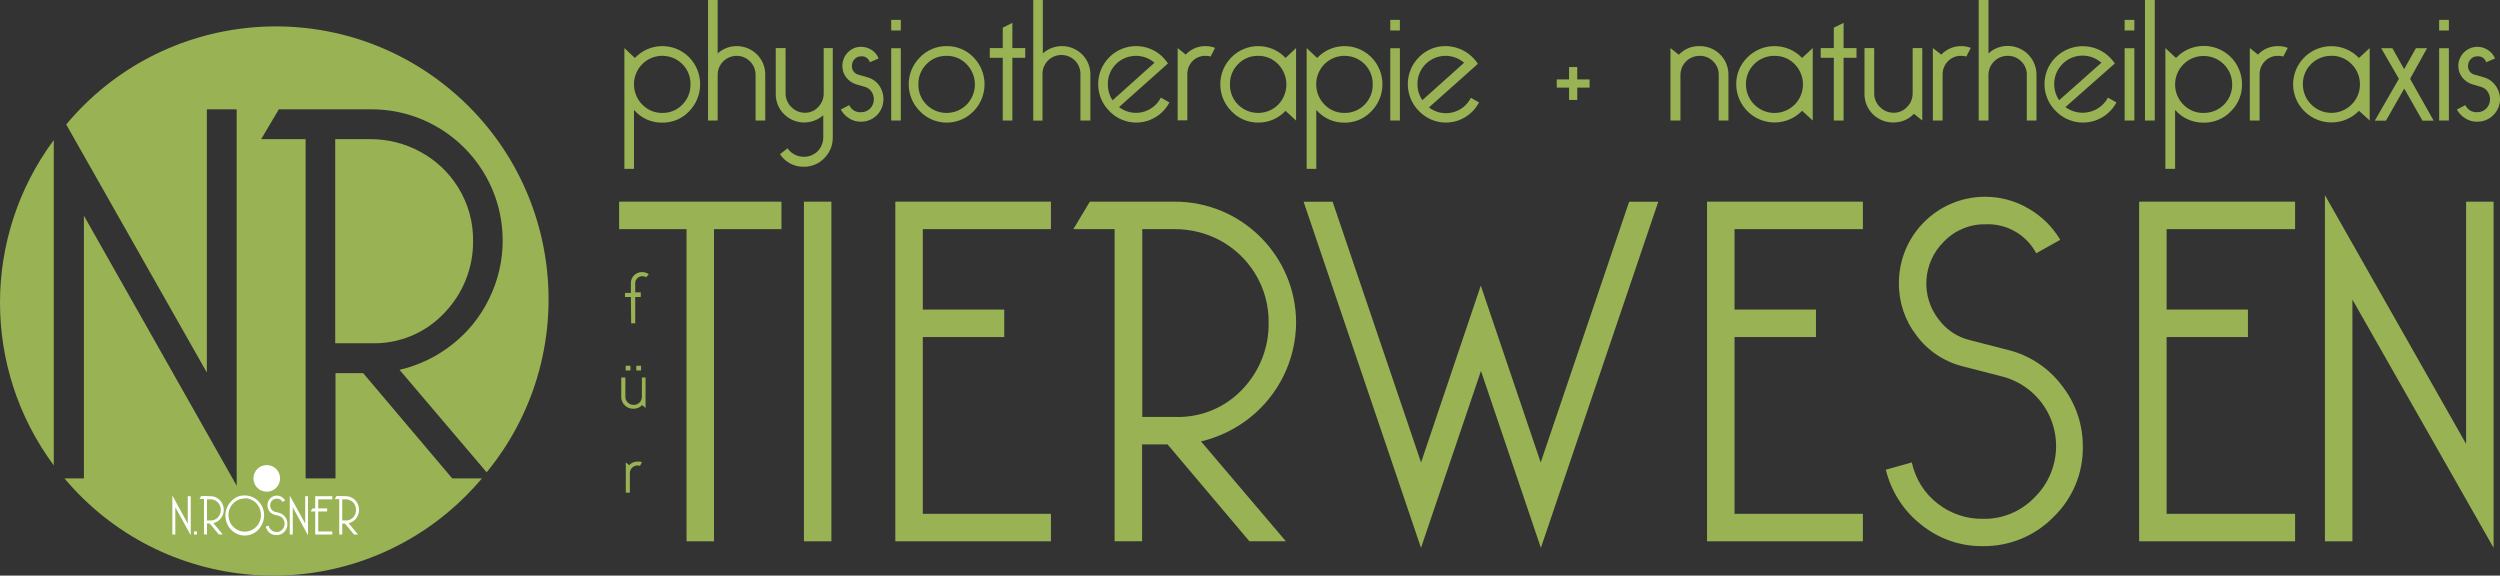 <svg xmlns="http://www.w3.org/2000/svg" id="Ebene_1" viewBox="0 0 423.98 97.62"><rect x="0" y="0" width="423.98" height="97.62" fill="#333333" stroke="none"/><defs><style> .cls-1 { fill: #99b253; } .cls-2 { fill: #fff; } </style></defs><path class="cls-1" d="M9.12,23.75c-12.16,16.38-12.16,38.79,0,55.17V23.75Z"></path><path class="cls-1" d="M76.69,81.13l-15.1-17.85h-4.69v17.85h-5.07V23.6h-7.54l3-5.06h15.59c12.29-.06,22.31,9.85,22.37,22.15.02,3.46-.77,6.87-2.3,9.97-1.48,3.07-3.66,5.75-6.35,7.83-2.6,2.04-5.62,3.48-8.84,4.23l14.77,17.38c16.21-19.75,13.34-48.91-6.42-65.12C56.47-1.14,27.51,1.6,11.23,21.11l23.85,42.07V18.54h5.06v63.83L14.23,36.58v44.55h-3.3c16.43,19.55,45.61,22.08,65.16,5.65,2.04-1.72,3.93-3.61,5.65-5.65h-5.05Z"></path><path class="cls-1" d="M77.7,31.79c-1.58-2.56-3.81-4.65-6.47-6.07-2.57-1.4-5.45-2.12-8.38-2.12h-6v34.61h6c4.72.18,9.29-1.7,12.52-5.15,3.15-3.26,4.89-7.62,4.86-12.15.05-3.22-.83-6.39-2.53-9.12Z"></path><circle class="cls-2" cx="45.24" cy="81.13" r="2.26"></circle><g><path class="cls-1" d="M413.66,3.37h1.65v1.8h-1.65v-1.8ZM413.66,8.18h1.65v12.26h-1.65v-12.26Z"></path><path class="cls-1" d="M418.1,17.83c.36.77,1.15,1.25,2,1.2.58.01,1.15-.21,1.56-.63.76-.79.84-2.01.2-2.9-.27-.38-.66-.65-1.1-.77l-1.44-.42c-.7-.2-1.31-.62-1.75-1.19-.43-.55-.67-1.24-.66-1.94,0-1.79,1.45-3.24,3.24-3.24,0,0,0,0,.01,0,.63,0,1.25.19,1.78.54.54.34.96.85,1.19,1.44l-1.5.63c-.19-.64-.81-1.05-1.47-1-.43-.01-.85.16-1.14.48-.3.29-.46.69-.46,1.11-.05.74.45,1.4,1.18,1.54l1.44.42c.8.21,1.51.68,2,1.35,1.3,1.68.99,4.09-.69,5.39-.68.53-1.53.81-2.39.8-.71.01-1.4-.18-2-.56-.6-.37-1.1-.89-1.44-1.51l1.44-.74Z"></path><path class="cls-1" d="M112.31,20.8c-1.84.03-3.59-.76-4.79-2.16v10h-1.63V8.15l1.78,1.68c2.42-2.57,6.47-2.69,9.05-.27.05.05.1.1.15.15,2.49,2.55,2.49,6.62,0,9.17-1.18,1.25-2.84,1.95-4.56,1.92ZM112.31,19.15c1.28.03,2.52-.48,3.41-1.4.91-.91,1.41-2.15,1.38-3.44.03-1.29-.47-2.53-1.38-3.44-1.88-1.87-4.92-1.87-6.8,0-1.87,1.91-1.87,4.95,0,6.86.88.92,2.11,1.44,3.39,1.42Z"></path><path class="cls-1" d="M128.14,12.72c.02-1.77-1.4-3.23-3.17-3.25-.87-.01-1.71.33-2.32.95-.61.61-.95,1.44-.94,2.3v7.72h-1.63V0h1.63v9.05c1.92-1.71,4.84-1.63,6.67.18.92.92,1.43,2.18,1.4,3.49v7.72h-1.64v-7.72Z"></path><path class="cls-1" d="M132.28,26.15l1.28-1c1.07,1.53,3.18,1.9,4.71.83.16-.11.31-.24.45-.38.59-.64.91-1.48.9-2.35v-3.71c-1.92,1.71-4.83,1.63-6.66-.18-.92-.92-1.43-2.18-1.4-3.49v-7.72h1.67v7.72c0,.87.36,1.71,1,2.3.59.61,1.4.95,2.25.95.88.02,1.72-.34,2.31-1,.58-.61.91-1.43.9-2.27v-7.7h1.54v15.14c.02,1.33-.5,2.61-1.44,3.54-.91.95-2.18,1.47-3.5,1.45-1.61.03-3.13-.78-4.01-2.13Z"></path><path class="cls-1" d="M144.03,17.83c.34.79,1.14,1.27,2,1.2.58.01,1.14-.22,1.55-.63.75-.8.83-2.01.19-2.9-.26-.37-.65-.65-1.09-.77l-1.45-.42c-.69-.2-1.29-.62-1.73-1.19-.96-1.29-.84-3.08.28-4.23.59-.62,1.42-.97,2.28-.95.63,0,1.25.19,1.77.54.54.34.95.85,1.18,1.44l-1.49.63c-.19-.63-.8-1.05-1.46-1-.43-.01-.84.16-1.13.48-.29.3-.45.7-.45,1.11-.06.73.44,1.39,1.16,1.54l1.43.42c.8.21,1.51.68,2,1.35.91,1.26,1.01,2.94.25,4.3-.68,1.18-1.94,1.9-3.3,1.89-.71.02-1.4-.18-2-.56-.6-.37-1.09-.89-1.43-1.51l1.44-.74Z"></path><path class="cls-1" d="M151.14,3.37h1.63v1.8h-1.63v-1.8ZM151.14,8.18h1.63v12.26h-1.63v-12.26Z"></path><path class="cls-1" d="M160.54,7.82c1.71-.03,3.36.66,4.55,1.89,2.51,2.54,2.51,6.63,0,9.17-2.43,2.5-6.43,2.56-8.94.13-.05-.04-.09-.09-.13-.13-2.53-2.51-2.55-6.6-.03-9.14.01-.01.02-.02.03-.03,1.18-1.22,2.82-1.91,4.52-1.89ZM160.54,9.47c-1.28-.03-2.52.48-3.41,1.4-.91.91-1.41,2.15-1.38,3.44-.03,1.29.47,2.53,1.38,3.44,1.88,1.87,4.92,1.87,6.8,0,1.87-1.91,1.87-4.95,0-6.86-.88-.92-2.11-1.44-3.39-1.42Z"></path><path class="cls-1" d="M170.06,9.8h-2.2v-1.65h2.2v-3.46l1.63-.81v4.27h2.18v1.65h-2.18v10.64h-1.63v-10.64Z"></path><path class="cls-1" d="M183.23,12.72c.1-1.78-1.26-3.3-3.04-3.39-1.78-.1-3.3,1.26-3.39,3.04,0,.12,0,.24,0,.36v7.72h-1.57V0h1.63v9.05c1.92-1.71,4.84-1.63,6.67.18.92.92,1.42,2.19,1.39,3.49v7.72h-1.69v-7.72Z"></path><path class="cls-1" d="M196.89,16.56l1.43.81c-.53,1.02-1.33,1.88-2.32,2.48-2.52,1.56-5.8,1.14-7.85-1-2.53-2.51-2.55-6.6-.03-9.14.01-.01.02-.02.03-.03,2.52-2.5,6.59-2.48,9.09.04.31.32.59.67.84,1.04l-8.3,7.4c2.07,1.59,5.04,1.2,6.63-.87.18-.24.34-.49.48-.76v.03ZM188.68,17.01l7.11-6.37c-1.9-1.65-4.75-1.54-6.53.23-.91.91-1.41,2.15-1.38,3.44,0,.96.27,1.9.8,2.7Z"></path><path class="cls-1" d="M206.06,8.12l-.75,1.47c-.28-.09-.57-.13-.86-.12-.83-.02-1.64.3-2.22.9-.57.6-.88,1.4-.87,2.23v7.81h-1.64v-12.26l1.37,1.11c.87-.94,2.11-1.47,3.39-1.44.54,0,1.08.1,1.58.3Z"></path><path class="cls-1" d="M218.02,18.79c-1.2,1.3-2.89,2.02-4.65,2-1.71.01-3.34-.68-4.52-1.92-2.53-2.53-2.53-6.63,0-9.16,0,0,0,0,0,0,2.47-2.5,6.51-2.52,9.01-.05.05.05.11.11.16.17l1.78-1.68v12.3l-1.78-1.65ZM213.37,9.47c-1.28-.03-2.51.48-3.4,1.4-.91.91-1.41,2.15-1.38,3.44-.03,1.29.47,2.53,1.38,3.44,1.88,1.87,4.92,1.87,6.8,0,1.85-1.91,1.85-4.95,0-6.86-.89-.92-2.12-1.44-3.4-1.42Z"></path><path class="cls-1" d="M228.01,20.8c-1.84.03-3.59-.77-4.78-2.16v10h-1.63V8.15l1.78,1.68c2.42-2.57,6.46-2.69,9.03-.27.05.05.11.1.16.15,2.51,2.54,2.51,6.63,0,9.17-1.18,1.25-2.84,1.95-4.56,1.92ZM228.01,19.15c1.28.03,2.52-.48,3.41-1.4.91-.91,1.41-2.15,1.38-3.44.03-1.29-.47-2.53-1.38-3.44-1.88-1.87-4.92-1.87-6.8,0-1.87,1.91-1.87,4.95,0,6.86.88.92,2.11,1.44,3.39,1.42Z"></path><path class="cls-1" d="M235.78,3.37h1.63v1.8h-1.63v-1.8ZM235.78,8.18h1.63v12.26h-1.63v-12.26Z"></path><path class="cls-1" d="M249.4,16.56l1.43.81c-.53,1.02-1.34,1.88-2.32,2.48-2.52,1.56-5.8,1.14-7.85-1-2.53-2.51-2.55-6.6-.03-9.14.01-.01.02-.02.03-.03,1.2-1.23,2.85-1.9,4.57-1.86,2.19.03,4.22,1.16,5.41,3l-8.3,7.4c2.07,1.59,5.04,1.2,6.63-.87.18-.24.34-.49.48-.76l-.05-.03ZM241.19,17.01l7.11-6.37c-1.9-1.65-4.75-1.54-6.53.23-.91.91-1.41,2.15-1.38,3.44,0,.96.3,1.9.84,2.7h-.04Z"></path><path class="cls-1" d="M267.49,13.47h2.09v1.39h-2.09v2.09h-1.39v-2.09h-2.09v-1.39h2.09v-2.1h1.39v2.1Z"></path><path class="cls-1" d="M283.3,20.44v-12.29l1.41,1.14c.91-.97,2.19-1.51,3.52-1.47,2.66-.04,4.86,2.08,4.9,4.74,0,.05,0,.11,0,.16v7.72h-1.65v-7.72c.03-.88-.32-1.72-.95-2.33-.61-.6-1.44-.94-2.3-.92-1.79,0-3.24,1.45-3.24,3.24,0,0,0,0,0,.01v7.72h-1.69Z"></path><path class="cls-1" d="M305.62,18.79c-2.5,2.58-6.61,2.65-9.19.15-1.25-1.21-1.97-2.88-1.98-4.63-.03-1.73.67-3.4,1.92-4.6,2.52-2.52,6.61-2.52,9.14,0,.04.04.08.08.11.12l1.81-1.68v12.29l-1.81-1.65ZM300.94,9.47c-2.64-.03-4.81,2.08-4.84,4.72,0,.04,0,.08,0,.12,0,2.67,2.16,4.84,4.83,4.85,1.28,0,2.52-.51,3.43-1.42,1.88-1.9,1.88-4.96,0-6.86-.9-.92-2.13-1.43-3.42-1.41h0Z"></path><path class="cls-1" d="M311,9.8h-2.22v-1.65h2.22v-3.46l1.66-.81v4.27h2.19v1.65h-2.19v10.64h-1.66v-10.64Z"></path><path class="cls-1" d="M326,8.15v12.29l-1.41-1.14c-.9.96-2.17,1.49-3.49,1.47-2.66.04-4.86-2.08-4.9-4.74,0-.05,0-.11,0-.16v-7.72h1.65v7.72c0,.87.36,1.71,1,2.3.6.61,1.42.95,2.27.95.88.02,1.73-.35,2.33-1,.59-.61.92-1.42.92-2.27v-7.7h1.63Z"></path><path class="cls-1" d="M334.23,8.12l-.75,1.47c-.28-.09-.58-.13-.87-.12-.85-.03-1.68.31-2.27.93-.58.6-.9,1.4-.89,2.23v7.81h-1.65v-12.29l1.43,1.11c.89-.94,2.13-1.47,3.43-1.44.54,0,1.07.1,1.57.3Z"></path><path class="cls-1" d="M343.73,12.72c.03-.88-.32-1.72-.95-2.33-.61-.6-1.44-.94-2.3-.92-1.78-.01-3.24,1.43-3.25,3.21,0,.01,0,.03,0,.04v7.72h-1.66V0h1.66v9.05c1.99-1.81,5.07-1.65,6.88.34.83.91,1.28,2.1,1.26,3.33v7.72h-1.64v-7.72Z"></path><path class="cls-1" d="M357.49,16.56l1.44.81c-.54,1.03-1.35,1.88-2.34,2.48-2.55,1.56-5.84,1.14-7.93-1-2.53-2.47-2.58-6.53-.11-9.06.03-.04.07-.07.11-.11,2.59-2.51,6.72-2.46,9.23.13.28.29.54.61.77.95l-8.38,7.4c1.59,1.17,3.72,1.28,5.42.27.76-.45,1.38-1.09,1.79-1.87ZM349.2,17.01l7.18-6.37c-1.99-1.76-5.03-1.58-6.79.41-.8.9-1.23,2.06-1.21,3.26,0,.96.3,1.91.85,2.7h-.03Z"></path><path class="cls-1" d="M360.32,3.37h1.65v1.8h-1.65v-1.8ZM360.32,8.18h1.65v12.26h-1.65v-12.26Z"></path><path class="cls-1" d="M363.77,20.44V0h1.66v20.44h-1.66Z"></path><path class="cls-1" d="M373.72,20.8c-1.85.03-3.63-.76-4.84-2.16v10h-1.65V8.15l1.8,1.68c2.45-2.61,6.55-2.73,9.16-.28,1.31,1.23,2.05,2.96,2.04,4.76.02,1.72-.66,3.37-1.89,4.57-1.2,1.26-2.88,1.95-4.62,1.92ZM373.72,19.15c2.64.03,4.81-2.08,4.84-4.72,0-.04,0-.08,0-.12,0-2.67-2.18-4.83-4.86-4.82-2.67,0-4.83,2.18-4.82,4.86,0,1.27.51,2.5,1.41,3.4.9.92,2.14,1.43,3.43,1.41Z"></path><path class="cls-1" d="M387.99,8.12l-.76,1.47c-.28-.09-.58-.13-.87-.12-.85-.03-1.68.31-2.27.93-.58.6-.89,1.4-.88,2.23v7.81h-1.66v-12.29l1.38,1.11c.89-.94,2.13-1.47,3.43-1.44.56,0,1.11.09,1.63.3Z"></path><path class="cls-1" d="M400.07,18.79c-2.5,2.58-6.63,2.64-9.21.13-1.25-1.21-1.96-2.87-1.97-4.61,0-3.58,2.91-6.49,6.5-6.48,1.77,0,3.46.73,4.68,2l1.81-1.68v12.29l-1.81-1.65ZM395.39,9.47c-2.63-.04-4.8,2.05-4.84,4.68,0,.05,0,.11,0,.16,0,2.67,2.17,4.84,4.85,4.83,2.67,0,4.84-2.17,4.83-4.85,0-1.28-.51-2.51-1.42-3.42-.9-.92-2.13-1.43-3.42-1.41Z"></path><path class="cls-1" d="M408.73,13.37l4,7.09h-1.9l-3.09-5.44-3.1,5.44h-1.89l4.08-7.09-3-5.2h1.89l2,3.55,2-3.55h1.89l-2.88,5.2Z"></path><path class="cls-1" d="M121.09,38.86v52.94h-4.66v-52.94h-11.43v-4.66h27.53v4.66h-11.44Z"></path><path class="cls-1" d="M136.34,91.8v-57.6h4.66v57.6h-4.66Z"></path><path class="cls-1" d="M156.5,87.14h21.73v4.66h-26.39v-57.6h26.39v4.66h-21.73v13.64h13.81v4.66h-13.81v29.98Z"></path><path class="cls-1" d="M199.23,34.2c11.35-.01,20.57,9.19,20.58,20.54,0,.01,0,.03,0,.04-.06,6.33-3,12.29-8,16.18-2.4,1.87-5.17,3.2-8.13,3.9l14.4,16.94h-6.19l-13.88-16.43h-4.32v16.43h-4.66v-52.94h-7l2.8-4.66h14.4ZM193.72,70.71h5.51c4.35.16,8.55-1.56,11.52-4.74,2.87-3.01,4.45-7.03,4.4-11.19.05-2.97-.75-5.89-2.31-8.41-1.45-2.35-3.5-4.29-5.93-5.6-2.36-1.26-5-1.92-7.68-1.91h-5.51v31.85Z"></path><path class="cls-1" d="M251.13,48.43l10.16,30,15-44.22h4.94l-19.91,58.7-10.16-30-10.17,30-19.91-58.7h4.92l15,44.22,10.13-30Z"></path><path class="cls-1" d="M294.16,87.14h21.77v4.66h-26.43v-57.6h26.43v4.66h-21.77v13.64h13.81v4.66h-13.81v29.98Z"></path><path class="cls-1" d="M324.23,78.42c.59,2.78,2.15,5.27,4.4,7,2.17,1.69,4.85,2.6,7.6,2.57,3.31.09,6.51-1.23,8.8-3.62,4.81-4.71,4.9-12.42.2-17.24-1.57-1.61-3.56-2.75-5.75-3.3l-6.6-1.7c-3.14-.78-5.91-2.62-7.84-5.21-1.98-2.55-3.04-5.7-3-8.93,0-8.07,6.53-14.61,14.6-14.62.02,0,.03,0,.05,0,2.58,0,5.11.69,7.33,2,2.22,1.27,4.08,3.1,5.38,5.3l-4.07,2.28c-1.69-3.17-5.05-5.09-8.64-4.91-2.68-.04-5.25,1.05-7.08,3-3.56,3.55-3.91,9.21-.8,13.17,1.29,1.73,3.15,2.96,5.25,3.47l6.61,1.7c3.6.92,6.77,3.03,9,6,2.32,2.94,3.58,6.58,3.56,10.33.08,4.52-1.74,8.87-5,12-3.16,3.21-7.5,4.98-12,4.91-3.79.04-7.47-1.25-10.41-3.64-2.99-2.34-5.1-5.63-6-9.32l4.41-1.24Z"></path><path class="cls-1" d="M367.44,87.14h21.79v4.66h-26.45v-57.6h26.45v4.66h-21.79v13.64h13.79v4.66h-13.79v29.98Z"></path><path class="cls-1" d="M398.95,50.8v41h-4.66v-58.7l23.94,42.18v-41.08h4.66v58.7l-23.94-42.1Z"></path><path class="cls-1" d="M106.99,50.37h-1v-.69h1v-1.6c-.02-.35.07-.7.25-1,.16-.28.4-.52.68-.68.3-.18.65-.27,1-.26.4,0,.79.13,1.11.37l-.47.52c-.19-.13-.41-.2-.64-.19-.32,0-.62.12-.84.35-.23.22-.35.52-.35.84v1.55h.94v.79h-.94v4.46h-.69l-.05-4.46Z"></path><path class="cls-1" d="M109.48,64.02v5.16l-.59-.48c-.38.41-.91.63-1.47.62-1.1.03-2.03-.83-2.06-1.94,0-.04,0-.08,0-.12v-3.24h.7v3.24c-.02.38.13.74.41,1,.26.27.63.41,1,.4.38.01.74-.13,1-.41.26-.27.4-.63.39-1v-3.23h.62ZM106.11,62.02h.81v.81h-.81v-.81ZM107.91,62.02h.81v.81h-.81v-.81Z"></path><path class="cls-1" d="M108.87,78.37l-.32.62c-.12-.03-.24-.05-.36-.05-.37-.02-.74.12-1,.39-.24.25-.38.59-.37.94v3.28h-.69v-5.13l.58.46c.37-.4.9-.62,1.44-.6.24-.02.49.01.72.09Z"></path></g><g id="Ebene_2"><path class="cls-2" d="M29.73,86.02v4.63h-.5v-6.62l2.61,4.76v-4.64h.51v6.63l-2.62-4.76Z"></path><path class="cls-2" d="M32.9,90.13h.51v.52h-.51v-.52Z"></path><path class="cls-2" d="M35.7,84.15c.4,0,.79.1,1.13.31.34.21.62.5.82.85.2.35.3.75.3,1.16,0,.35-.08.69-.23,1-.15.32-.37.59-.64.81-.26.21-.56.36-.89.44l1.58,1.91h-.68l-1.52-1.85h-.47v1.85h-.51v-6h-.76l.3-.53,1.57.05ZM35.1,88.27h.6c.48.02.94-.18,1.26-.53.32-.35.49-.8.48-1.27,0-.33-.08-.66-.25-.94-.31-.52-.88-.85-1.49-.85h-.6v3.59Z"></path><path class="cls-2" d="M41.5,84.02c.58,0,1.15.15,1.65.45.5.3.91.72,1.2,1.22.59,1.06.59,2.34,0,3.4-.28.53-.69.97-1.2,1.28-.5.3-1.07.46-1.65.46-.58,0-1.15-.16-1.64-.46-.5-.3-.91-.72-1.19-1.23-.51-.92-.58-2.02-.19-3,.17-.43.42-.82.75-1.14.28-.31.62-.55,1-.73.4-.17.83-.26,1.27-.25ZM41.5,84.54c-.49,0-.96.13-1.38.38-.41.24-.76.59-1,1-.49.89-.49,1.97,0,2.86.25.41.59.75,1,1,.85.51,1.92.51,2.77,0,.41-.24.76-.59,1-1,.49-.89.49-1.97,0-2.86-.48-.88-1.41-1.43-2.41-1.43l.02.05Z"></path><path class="cls-2" d="M45.56,89.14c.13.62.67,1.07,1.31,1.08.38.03.75-.13,1-.41.26-.27.4-.63.39-1,0-.31-.09-.61-.28-.86-.17-.23-.43-.4-.71-.47l-.73-.19c-.34-.1-.65-.3-.86-.59-.21-.29-.32-.64-.32-1-.01-.44.15-.86.46-1.17.51-.53,1.31-.63,1.94-.26.25.14.45.35.59.6l-.44.26c-.18-.38-.58-.6-1-.56-.3,0-.58.12-.78.34-.2.21-.31.5-.31.79,0,.25.08.5.23.7.14.19.34.33.57.39l.73.19c.4.1.76.34,1,.68.26.33.39.74.39,1.16.03.51-.16,1-.51,1.37-.34.36-.81.57-1.31.56-.43.02-.85-.11-1.19-.38-.33-.27-.56-.65-.66-1.06l.49-.17Z"></path><path class="cls-2" d="M49.65,86.02v4.63h-.51v-6.62l2.62,4.76v-4.64h.47v6.63l-2.58-4.76Z"></path><path class="cls-2" d="M53.97,90.13h2.38v.52h-2.89v-3.91h-.77l.3-.52h.47v-2.07h2.89v.53h-2.38v1.54h1.51v.52h-1.51v3.39Z"></path><path class="cls-2" d="M58.64,84.15c.4,0,.79.1,1.13.31.34.2.63.5.82.85.2.35.3.75.3,1.16,0,.71-.32,1.38-.87,1.83-.26.21-.56.36-.89.44l1.58,1.91h-.68l-1.52-1.85h-.47v1.85h-.51v-6h-.76l.3-.53,1.57.03ZM58.04,88.27h.6c.48.02.94-.18,1.26-.53.32-.35.49-.8.48-1.27,0-.33-.08-.66-.25-.94-.15-.27-.38-.49-.65-.63-.26-.15-.55-.22-.84-.22h-.6v3.59Z"></path></g></svg>